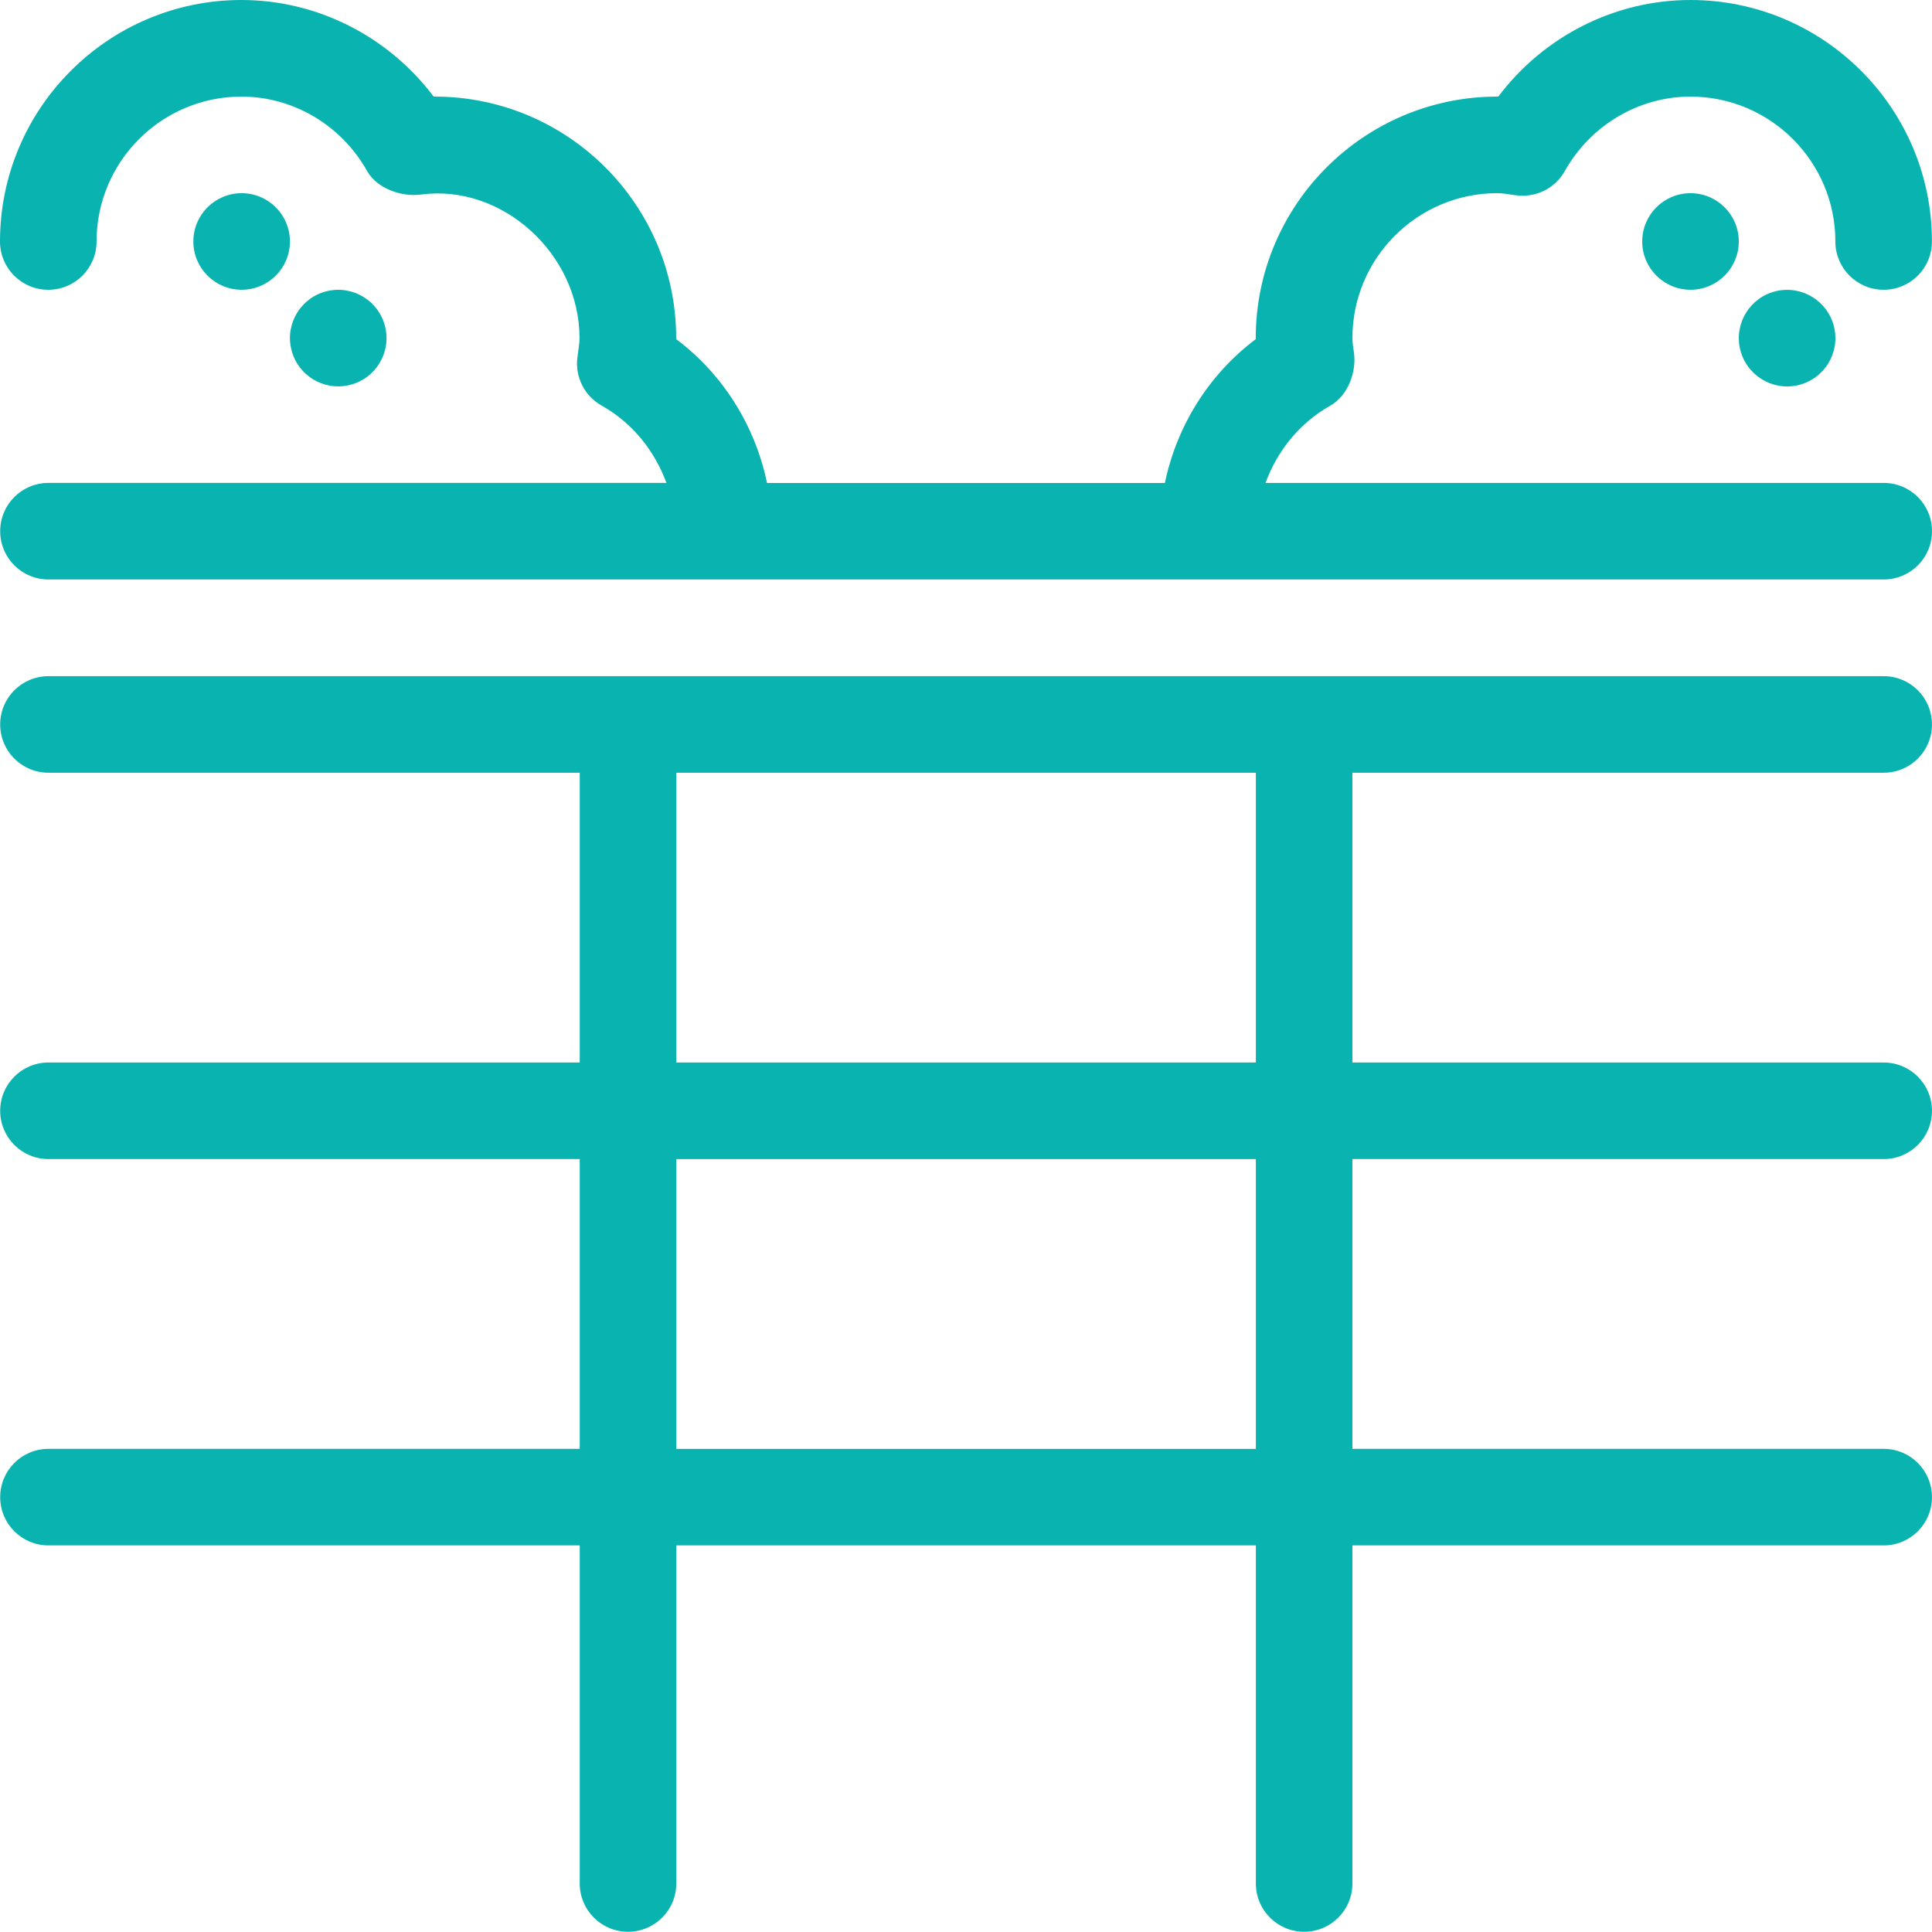 <svg width="105" height="105" viewBox="0 0 105 105" fill="none" xmlns="http://www.w3.org/2000/svg">
<path d="M102.374 41.996C103.825 41.996 104.998 40.823 104.998 39.372C104.998 37.921 103.825 36.748 102.374 36.748H2.634C1.183 36.748 0.01 37.921 0.01 39.372C0.01 40.823 1.183 41.996 2.634 41.996H31.507V57.745H2.634C1.183 57.745 0.01 58.918 0.01 60.369C0.01 61.82 1.183 62.993 2.634 62.993H31.507V78.742H2.634C1.183 78.742 0.01 79.915 0.01 81.366C0.01 82.817 1.183 83.99 2.634 83.99H31.507V102.363C31.507 103.814 32.681 104.987 34.131 104.987C35.582 104.987 36.755 103.814 36.755 102.363V83.99H68.253V102.363C68.253 103.814 69.426 104.987 70.877 104.987C72.328 104.987 73.501 103.814 73.501 102.363V83.99H102.374C103.825 83.99 104.998 82.817 104.998 81.366C104.998 79.915 103.825 78.742 102.374 78.742H73.501V62.993H102.374C103.825 62.993 104.998 61.82 104.998 60.369C104.998 58.918 103.825 57.745 102.374 57.745H73.501V41.996H102.374ZM68.253 78.744H36.755V62.995H68.253V78.744ZM68.253 57.745H36.755V41.996H68.253V57.745Z" fill="#09B3B0"/>
<path d="M102.374 26.247H68.778C69.416 24.509 70.619 22.989 72.302 22.044C73.245 21.513 73.733 20.235 73.584 19.162C73.548 18.902 73.501 18.642 73.501 18.373C73.501 14.03 77.032 10.498 81.375 10.498C81.627 10.498 81.873 10.54 82.416 10.617C83.483 10.745 84.519 10.235 85.041 9.3C86.446 6.799 89.064 5.25 91.874 5.25C96.216 5.25 99.748 8.782 99.748 13.124C99.748 14.575 100.921 15.749 102.372 15.749C103.823 15.749 104.996 14.575 104.996 13.124C104.996 5.888 99.11 0 91.872 0C87.755 0 83.895 1.974 81.428 5.25H81.371C74.133 5.25 68.247 11.138 68.247 18.375V18.432C65.682 20.361 63.955 23.156 63.309 26.249H41.687C41.041 23.154 39.315 20.359 36.749 18.432V18.375C36.749 11.138 30.863 5.25 23.625 5.25H23.568C21.101 1.974 17.241 0 13.124 0C5.886 0 0 5.888 0 13.124C0 14.575 1.173 15.749 2.624 15.749C4.075 15.749 5.248 14.575 5.248 13.124C5.248 8.782 8.78 5.25 13.123 5.25C15.932 5.25 18.552 6.801 19.956 9.3C20.483 10.239 21.806 10.715 22.883 10.573C27.277 9.985 31.495 13.78 31.495 18.373C31.495 18.642 31.45 18.904 31.383 19.402C31.239 20.469 31.757 21.515 32.696 22.042C34.379 22.987 35.582 24.509 36.22 26.245H2.634C1.183 26.245 0.01 27.418 0.01 28.869C0.01 30.32 1.183 31.493 2.634 31.493H102.376C103.827 31.493 105 30.32 105 28.869C105 27.418 103.827 26.245 102.376 26.245L102.374 26.247Z" fill="#09B3B0"/>
<path d="M91.875 15.748C93.325 15.748 94.499 14.573 94.499 13.123C94.499 11.674 93.325 10.499 91.875 10.499C90.426 10.499 89.251 11.674 89.251 13.123C89.251 14.573 90.426 15.748 91.875 15.748Z" fill="#09B3B0"/>
<path d="M97.729 20.931C99.139 20.598 100.013 19.185 99.68 17.774C99.347 16.364 97.934 15.49 96.523 15.823C95.113 16.156 94.239 17.57 94.572 18.98C94.905 20.39 96.318 21.264 97.729 20.931Z" fill="#09B3B0"/>
<path d="M13.133 15.748C14.582 15.748 15.757 14.573 15.757 13.123C15.757 11.674 14.582 10.499 13.133 10.499C11.683 10.499 10.508 11.674 10.508 13.123C10.508 14.573 11.683 15.748 13.133 15.748Z" fill="#09B3B0"/>
<path d="M18.985 20.928C20.396 20.596 21.269 19.182 20.936 17.772C20.604 16.361 19.19 15.488 17.78 15.821C16.369 16.154 15.496 17.567 15.829 18.977C16.162 20.388 17.575 21.261 18.985 20.928Z" fill="#09B3B0"/>
</svg>
